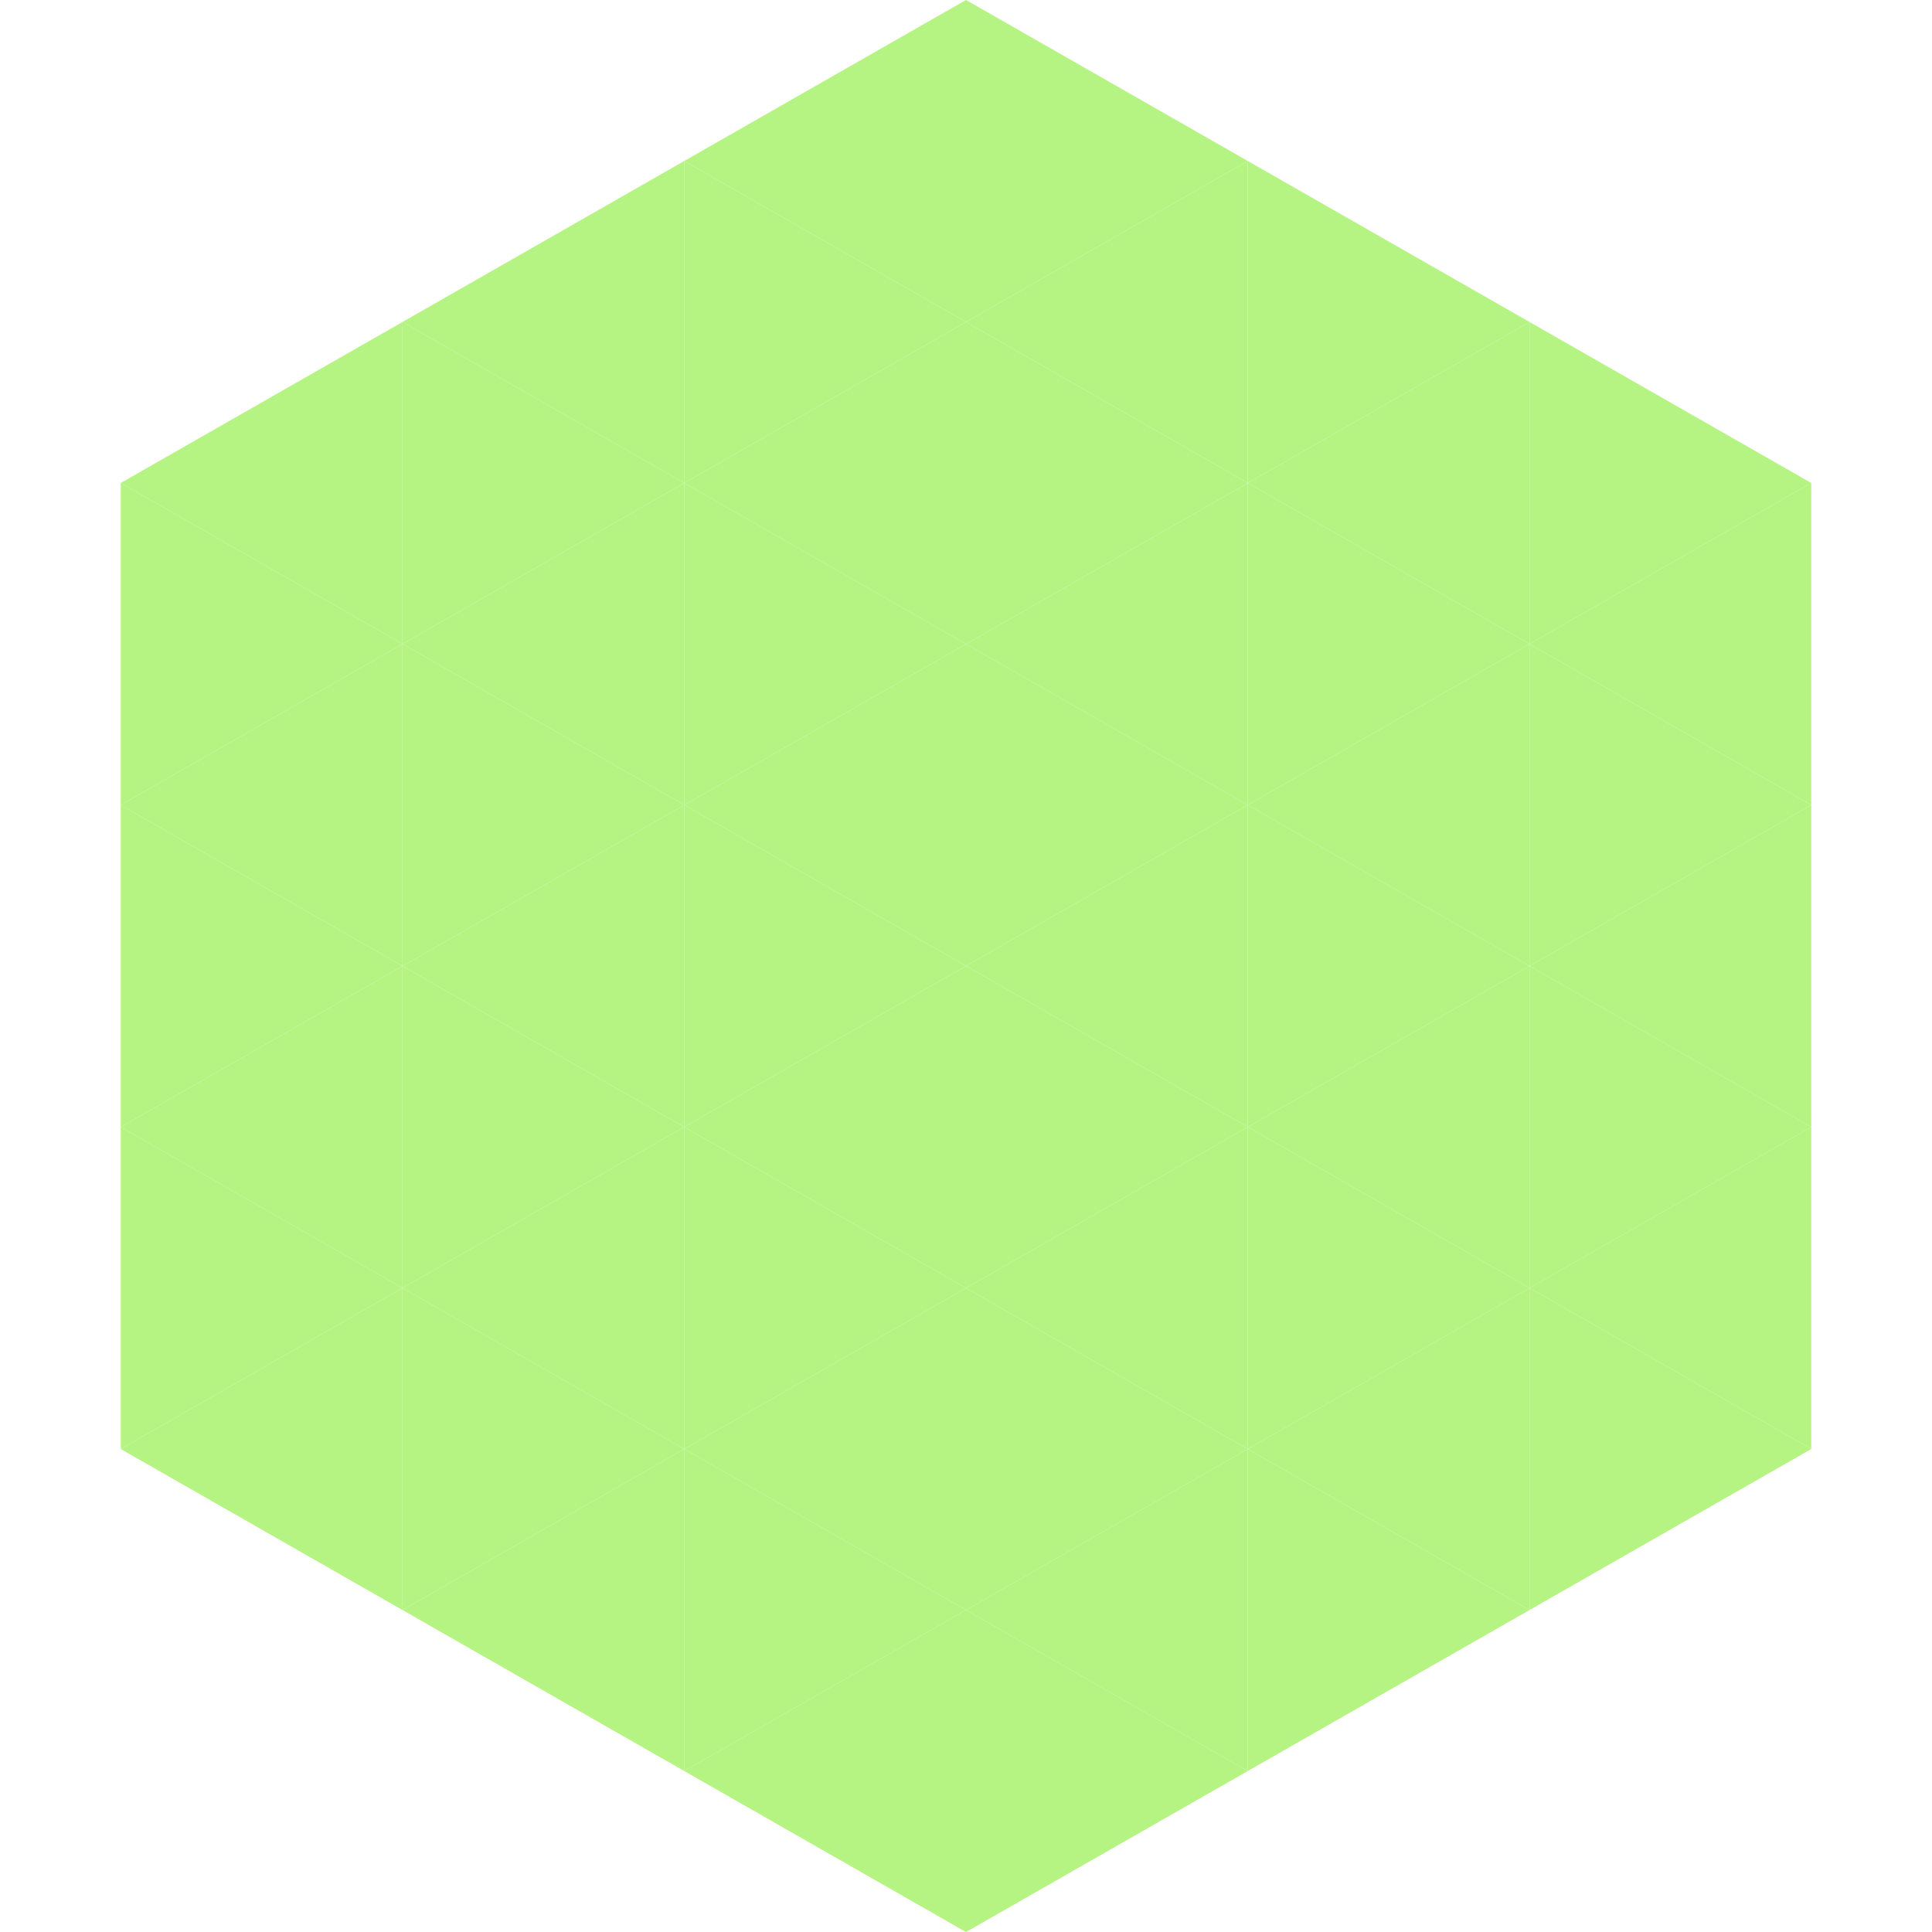 <?xml version="1.0"?>
<!-- Generated by SVGo -->
<svg width="240" height="240"
     xmlns="http://www.w3.org/2000/svg"
     xmlns:xlink="http://www.w3.org/1999/xlink">
<polygon points="50,40 15,60 50,80" style="fill:rgb(181,243,130)" />
<polygon points="190,40 225,60 190,80" style="fill:rgb(181,243,130)" />
<polygon points="15,60 50,80 15,100" style="fill:rgb(181,243,130)" />
<polygon points="225,60 190,80 225,100" style="fill:rgb(181,243,130)" />
<polygon points="50,80 15,100 50,120" style="fill:rgb(181,243,130)" />
<polygon points="190,80 225,100 190,120" style="fill:rgb(181,243,130)" />
<polygon points="15,100 50,120 15,140" style="fill:rgb(181,243,130)" />
<polygon points="225,100 190,120 225,140" style="fill:rgb(181,243,130)" />
<polygon points="50,120 15,140 50,160" style="fill:rgb(181,243,130)" />
<polygon points="190,120 225,140 190,160" style="fill:rgb(181,243,130)" />
<polygon points="15,140 50,160 15,180" style="fill:rgb(181,243,130)" />
<polygon points="225,140 190,160 225,180" style="fill:rgb(181,243,130)" />
<polygon points="50,160 15,180 50,200" style="fill:rgb(181,243,130)" />
<polygon points="190,160 225,180 190,200" style="fill:rgb(181,243,130)" />
<polygon points="15,180 50,200 15,220" style="fill:rgb(255,255,255); fill-opacity:0" />
<polygon points="225,180 190,200 225,220" style="fill:rgb(255,255,255); fill-opacity:0" />
<polygon points="50,0 85,20 50,40" style="fill:rgb(255,255,255); fill-opacity:0" />
<polygon points="190,0 155,20 190,40" style="fill:rgb(255,255,255); fill-opacity:0" />
<polygon points="85,20 50,40 85,60" style="fill:rgb(181,243,130)" />
<polygon points="155,20 190,40 155,60" style="fill:rgb(181,243,130)" />
<polygon points="50,40 85,60 50,80" style="fill:rgb(181,243,130)" />
<polygon points="190,40 155,60 190,80" style="fill:rgb(181,243,130)" />
<polygon points="85,60 50,80 85,100" style="fill:rgb(181,243,130)" />
<polygon points="155,60 190,80 155,100" style="fill:rgb(181,243,130)" />
<polygon points="50,80 85,100 50,120" style="fill:rgb(181,243,130)" />
<polygon points="190,80 155,100 190,120" style="fill:rgb(181,243,130)" />
<polygon points="85,100 50,120 85,140" style="fill:rgb(181,243,130)" />
<polygon points="155,100 190,120 155,140" style="fill:rgb(181,243,130)" />
<polygon points="50,120 85,140 50,160" style="fill:rgb(181,243,130)" />
<polygon points="190,120 155,140 190,160" style="fill:rgb(181,243,130)" />
<polygon points="85,140 50,160 85,180" style="fill:rgb(181,243,130)" />
<polygon points="155,140 190,160 155,180" style="fill:rgb(181,243,130)" />
<polygon points="50,160 85,180 50,200" style="fill:rgb(181,243,130)" />
<polygon points="190,160 155,180 190,200" style="fill:rgb(181,243,130)" />
<polygon points="85,180 50,200 85,220" style="fill:rgb(181,243,130)" />
<polygon points="155,180 190,200 155,220" style="fill:rgb(181,243,130)" />
<polygon points="120,0 85,20 120,40" style="fill:rgb(181,243,130)" />
<polygon points="120,0 155,20 120,40" style="fill:rgb(181,243,130)" />
<polygon points="85,20 120,40 85,60" style="fill:rgb(181,243,130)" />
<polygon points="155,20 120,40 155,60" style="fill:rgb(181,243,130)" />
<polygon points="120,40 85,60 120,80" style="fill:rgb(181,243,130)" />
<polygon points="120,40 155,60 120,80" style="fill:rgb(181,243,130)" />
<polygon points="85,60 120,80 85,100" style="fill:rgb(181,243,130)" />
<polygon points="155,60 120,80 155,100" style="fill:rgb(181,243,130)" />
<polygon points="120,80 85,100 120,120" style="fill:rgb(181,243,130)" />
<polygon points="120,80 155,100 120,120" style="fill:rgb(181,243,130)" />
<polygon points="85,100 120,120 85,140" style="fill:rgb(181,243,130)" />
<polygon points="155,100 120,120 155,140" style="fill:rgb(181,243,130)" />
<polygon points="120,120 85,140 120,160" style="fill:rgb(181,243,130)" />
<polygon points="120,120 155,140 120,160" style="fill:rgb(181,243,130)" />
<polygon points="85,140 120,160 85,180" style="fill:rgb(181,243,130)" />
<polygon points="155,140 120,160 155,180" style="fill:rgb(181,243,130)" />
<polygon points="120,160 85,180 120,200" style="fill:rgb(181,243,130)" />
<polygon points="120,160 155,180 120,200" style="fill:rgb(181,243,130)" />
<polygon points="85,180 120,200 85,220" style="fill:rgb(181,243,130)" />
<polygon points="155,180 120,200 155,220" style="fill:rgb(181,243,130)" />
<polygon points="120,200 85,220 120,240" style="fill:rgb(181,243,130)" />
<polygon points="120,200 155,220 120,240" style="fill:rgb(181,243,130)" />
<polygon points="85,220 120,240 85,260" style="fill:rgb(255,255,255); fill-opacity:0" />
<polygon points="155,220 120,240 155,260" style="fill:rgb(255,255,255); fill-opacity:0" />
</svg>
